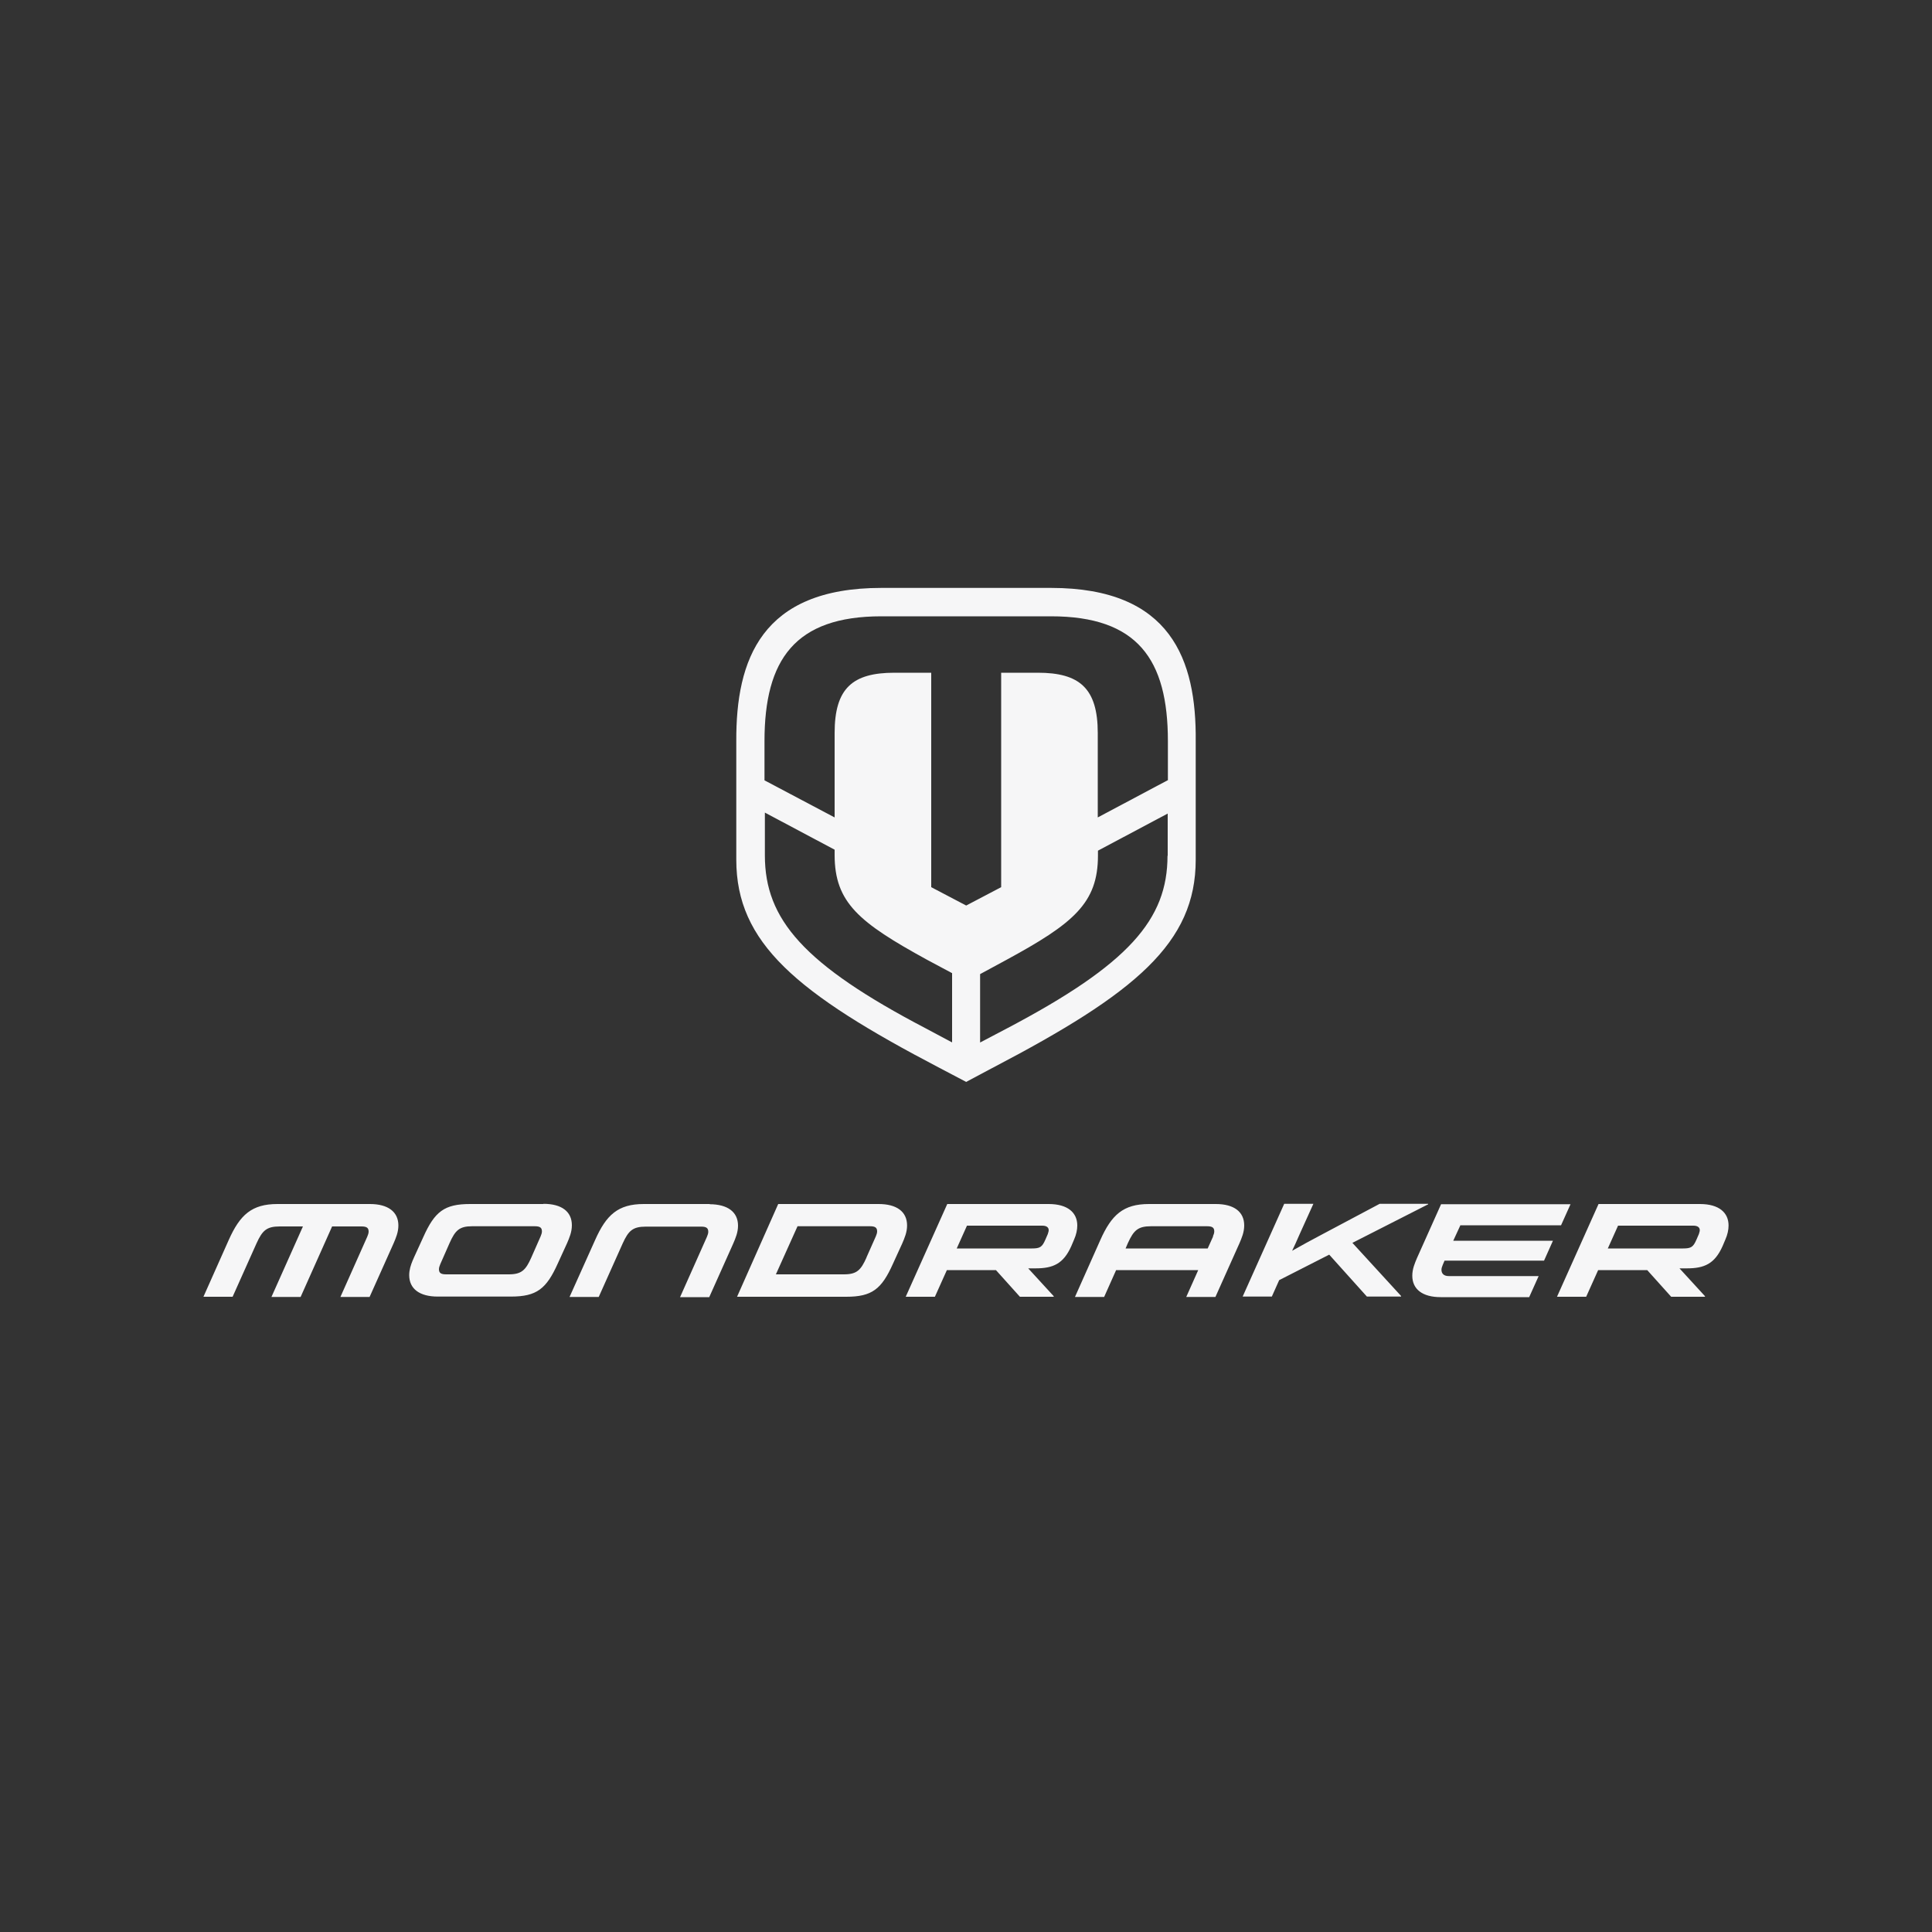 <?xml version="1.0" encoding="UTF-8"?>
<svg id="Ebene_1" xmlns="http://www.w3.org/2000/svg" viewBox="0 0 100 100">
  <rect x="0" y="0" width="100" height="100" fill="#333333" stroke="none"/>
  <defs>
    <style>
      .cls-1 {
        fill: #f6f6f7;
      }
    </style>
  </defs>
  <path class="cls-1" d="M36.75,62.32h-3.43c-1.33,0-1.94.56-2.52,1.87l-1.32,2.94h1.51l1.24-2.77c.3-.66.52-.87,1.2-.87h2.86c.28,0,.37.08.37.27,0,.07-.03.17-.07.26l-1.39,3.12h1.51l1.24-2.77c.12-.28.25-.58.25-.93,0-.71-.54-1.11-1.48-1.11M27.5,65.09c-.29.65-.5.87-1.17.87h-3.24c-.28,0-.37-.08-.37-.27,0-.07.03-.17.07-.26l.48-1.09c.29-.65.5-.87,1.17-.87h3.24c.28,0,.37.08.37.27,0,.07-.03.17-.07.26l-.48,1.09h0ZM28.13,62.32h-3.8c-1.33,0-1.83.39-2.42,1.71l-.48,1.05c-.02.06-.05.11-.07.16h0c-.1.24-.18.49-.18.76,0,.71.54,1.11,1.47,1.11h3.8c1.33,0,1.83-.4,2.42-1.71l.48-1.05c.12-.28.25-.58.25-.93,0-.71-.53-1.11-1.47-1.11h0ZM19.16,62.32h-4.8c-1.33,0-1.94.56-2.52,1.86l-1.31,2.94h1.51l1.24-2.77c.3-.66.52-.87,1.2-.87h1.2l-1.63,3.65h1.51l1.63-3.65h1.52c.28,0,.37.08.37.27,0,.07-.03.17-.07.26l-1.39,3.12h1.51l1.24-2.77c.12-.28.25-.58.25-.93,0-.71-.54-1.11-1.47-1.11M62.79,64l-.28.62h-4.25l.12-.28c.3-.66.52-.87,1.2-.87h2.9c.28,0,.37.08.37.27,0,.07-.03.17-.07.26M62.94,62.32h-3.47c-1.33,0-1.94.56-2.52,1.87l-1.31,2.94h1.51l.62-1.39h4.25l-.62,1.39h1.51l1.24-2.77c.12-.28.25-.58.25-.93,0-.71-.53-1.11-1.47-1.11M44.85,65.09c-.29.65-.5.87-1.17.87h-3.52l1.12-2.49h3.75c.28,0,.37.08.37.27,0,.07-.03.17-.07.26l-.48,1.08ZM45.48,62.32h-5.2l-2.13,4.8h5.65c1.33,0,1.83-.39,2.42-1.71l.48-1.05c.12-.28.25-.58.25-.93,0-.71-.53-1.11-1.47-1.11h0ZM87.94,63.86l-.13.3c-.17.39-.28.46-.7.46h-3.89l.53-1.18h3.9c.23,0,.33.1.33.23,0,.06-.02.12-.04.18M88,62.32h-5.26l-2.15,4.8h1.51l.62-1.38h2.54l1.24,1.38h1.75v-.03l-1.32-1.44h.38c.9,0,1.44-.23,1.85-1.15l.14-.33c.12-.27.17-.52.17-.74,0-.66-.49-1.11-1.48-1.11M75.58,63.42h5.22l.49-1.09h-6.7l-1.24,2.77c-.12.28-.25.58-.25.93,0,.71.54,1.11,1.47,1.11h4.58l.49-1.09h-4.65c-.27,0-.38-.14-.38-.33,0-.07.03-.17.07-.26l.09-.21h5.15l.46-1.03h-5.16l.36-.78h0ZM73.92,62.34v-.03h-2.51l-3.03,1.61c-.51.27-1.01.54-1.5.82.11-.23.24-.51.39-.86l.71-1.57h-1.51l-2.15,4.8h1.51l.38-.85,2.59-1.32,1.95,2.17h1.77v-.03l-2.52-2.75,3.91-1.99h0ZM54.24,63.86l-.13.3c-.17.39-.28.46-.7.46h-3.89l.53-1.18h3.9c.23,0,.33.1.33.23,0,.06-.02.12-.04.18M54.29,62.32h-5.26l-2.15,4.8h1.51l.62-1.38h2.54l1.24,1.38h1.75v-.03l-1.32-1.44h.38c.9,0,1.44-.23,1.85-1.15l.14-.33c.12-.27.17-.52.17-.74,0-.66-.49-1.11-1.48-1.11"/>
  <path class="cls-1" d="M54.4,30.43h-8.78c-6.22,0-7.53,3.73-7.51,7.93v6.14c0,4.3,3.1,6.9,10.53,10.78l1.37.72,1.35-.72c7.43-3.88,10.53-6.48,10.53-10.78v-6.14c.04-4.2-1.27-7.93-7.49-7.93ZM49.27,53.95l-1.35-.72c-6.33-3.31-8.33-5.65-8.33-8.95v-2.22l3.61,1.92v.27c0,2.47,1.27,3.5,4.77,5.42l1.31.7v3.57ZM60.43,44.29c0,3.29-1.98,5.61-8.33,8.95l-1.37.72v-3.54l1.33-.72c3.5-1.9,4.77-2.95,4.77-5.42v-.25l3.61-1.92v2.19ZM60.45,40.39h-.02l-3.61,1.92v-4.37c0-2.32-.95-3.12-3.1-3.12h-1.9v11.1l-1.81.95-1.81-.95v-11.1h-1.9c-2.17,0-3.1.8-3.1,3.12v4.37l-3.63-1.92v-2.03c0-4.22,1.58-6.46,6.05-6.46h8.78c4.47,0,6.05,2.22,6.05,6.46v2.03Z"/>
</svg>